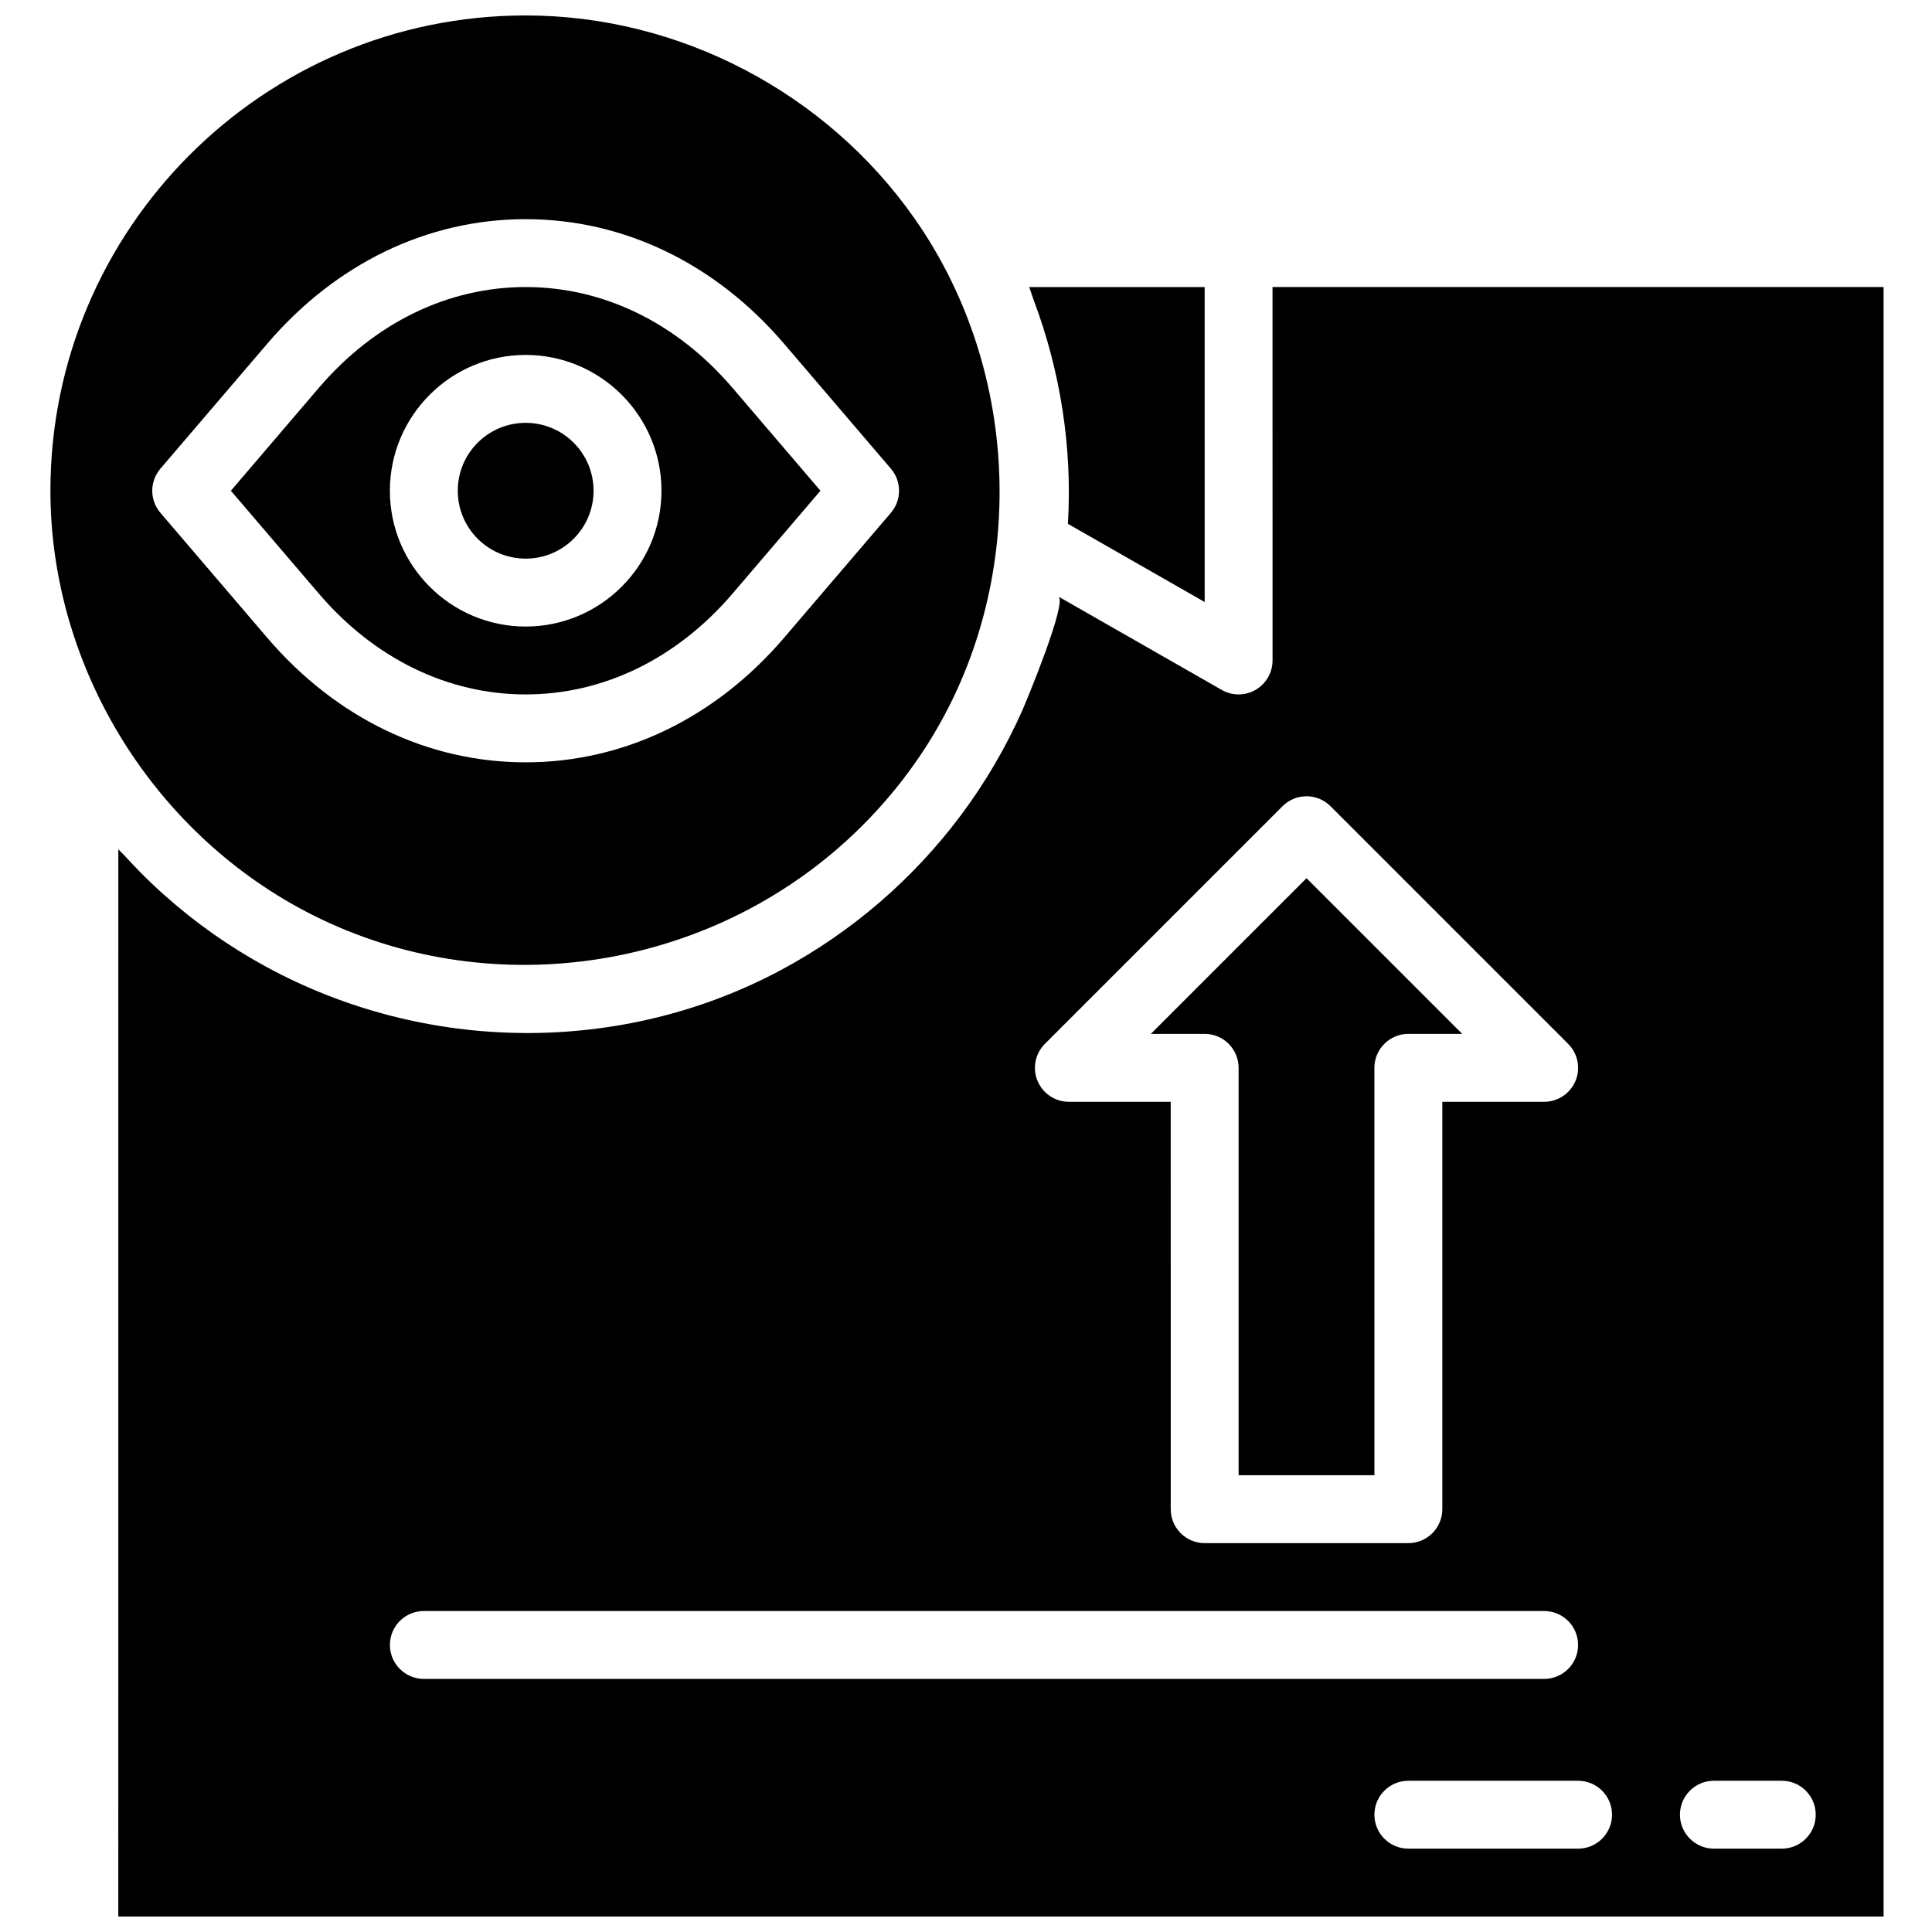 <?xml version="1.0" encoding="UTF-8"?>
<!-- Uploaded to: SVG Repo, www.svgrepo.com, Generator: SVG Repo Mixer Tools -->
<svg width="800px" height="800px" version="1.1" viewBox="144 144 512 512" xmlns="http://www.w3.org/2000/svg">
 <defs>
  <clipPath id="b">
   <path d="m157 148.09h252v251.91h-252z"/>
  </clipPath>
  <clipPath id="a">
   <path d="m175 220h469v431.9h-469z"/>
  </clipPath>
 </defs>
 <path d="m463.25 220.07h-46.52c0.469 1.152 0.793 2.356 1.234 3.527 7.09 18.828 10.246 39.137 9.043 59.223l36.246 20.719z"/>
 <g clip-path="url(#b)">
  <path d="m176.64 340.41c12.145 19.441 29.465 35.664 50.355 46.145 46.215 23.203 102.89 15.086 141.1-19.539 8.332-7.559 15.652-16.211 21.672-25.711 26.758-42.203 25.27-98.457-3.356-139.34-23.391-33.406-62.293-53.871-103.1-53.871-69.453 0-125.95 56.5-125.95 125.95 0 23.691 6.992 46.676 19.281 66.363zm38.191-105.33c18.199-21.289 42.516-33 68.473-33 25.957 0 50.273 11.723 68.473 33l28.32 33.125c2.879 3.363 2.879 8.332 0 11.695l-28.32 33.125c-18.199 21.285-42.52 33-68.473 33-25.957 0-50.273-11.723-68.473-33l-28.324-33.125c-2.879-3.363-2.879-8.332 0-11.695z"/>
 </g>
 <path d="m463.25 417.99c4.965 0 8.996 4.031 8.996 8.996v107.96h35.988l-0.004-107.96c0-4.965 4.031-8.996 8.996-8.996h14.27l-41.258-41.258-41.258 41.258z"/>
 <path d="m283.31 328.03c20.609 0 40.078-9.48 54.809-26.703l23.309-27.277-23.32-27.277c-14.727-17.219-34.184-26.703-54.797-26.703-20.609 0-40.078 9.48-54.809 26.703l-23.316 27.277 23.32 27.277c14.727 17.219 34.195 26.703 54.805 26.703zm0-89.969c19.848 0 35.988 16.141 35.988 35.988s-16.141 35.988-35.988 35.988-35.988-16.141-35.988-35.988c0.004-19.848 16.141-35.988 35.988-35.988z"/>
 <g clip-path="url(#a)">
  <path d="m481.24 319.03c0 3.203-1.711 6.172-4.481 7.781-1.395 0.812-2.961 1.219-4.516 1.219-1.539 0-3.078-0.395-4.461-1.188 0 0-43.301-24.742-43.301-24.75 2.438 1.395-8.367 27.492-9.617 30.309-4.336 9.734-9.754 18.973-16.121 27.52-12.684 17.012-29.113 31.172-47.824 41.176-42.375 22.645-94.141 22.07-136.32-0.855-9.688-5.262-18.758-11.641-26.98-18.984-0.926-0.82-1.836-1.637-2.734-2.484-2.727-2.562-5.324-5.234-7.844-7.996-0.539-0.594-1.152-1.105-1.684-1.711l-0.008 282.84h467.82v-431.84h-161.94zm116.96 296.89h17.992c4.965 0 8.996 4.031 8.996 8.996 0 4.965-4.031 8.996-8.996 8.996h-17.992c-4.965 0-8.996-4.031-8.996-8.996-0.004-4.965 4.027-8.996 8.996-8.996zm-26.992 8.996c0 4.965-4.031 8.996-8.996 8.996h-44.984c-4.965 0-8.996-4.031-8.996-8.996 0-4.965 4.031-8.996 8.996-8.996h44.984c4.965 0 8.996 4.031 8.996 8.996zm-17.992-35.988h-296.89c-4.965 0-8.996-4.031-8.996-8.996 0-4.965 4.031-8.996 8.996-8.996h296.89c4.965 0 8.996 4.031 8.996 8.996 0 4.969-4.031 8.996-8.996 8.996zm-56.617-231.27 62.977 62.977c2.574 2.574 3.348 6.441 1.953 9.805-1.395 3.363-4.68 5.551-8.312 5.551h-26.988v107.96c0 4.965-4.031 8.996-8.996 8.996h-53.98c-4.965 0-8.996-4.031-8.996-8.996l-0.004-107.96h-26.988c-3.633 0-6.918-2.195-8.312-5.551-1.395-3.363-0.621-7.234 1.953-9.805l62.977-62.977c3.508-3.519 9.203-3.519 12.719 0z"/>
 </g>
 <path d="m301.3 274.05c0 9.938-8.055 17.992-17.992 17.992s-17.992-8.055-17.992-17.992 8.055-17.992 17.992-17.992 17.992 8.055 17.992 17.992"/>
</svg>